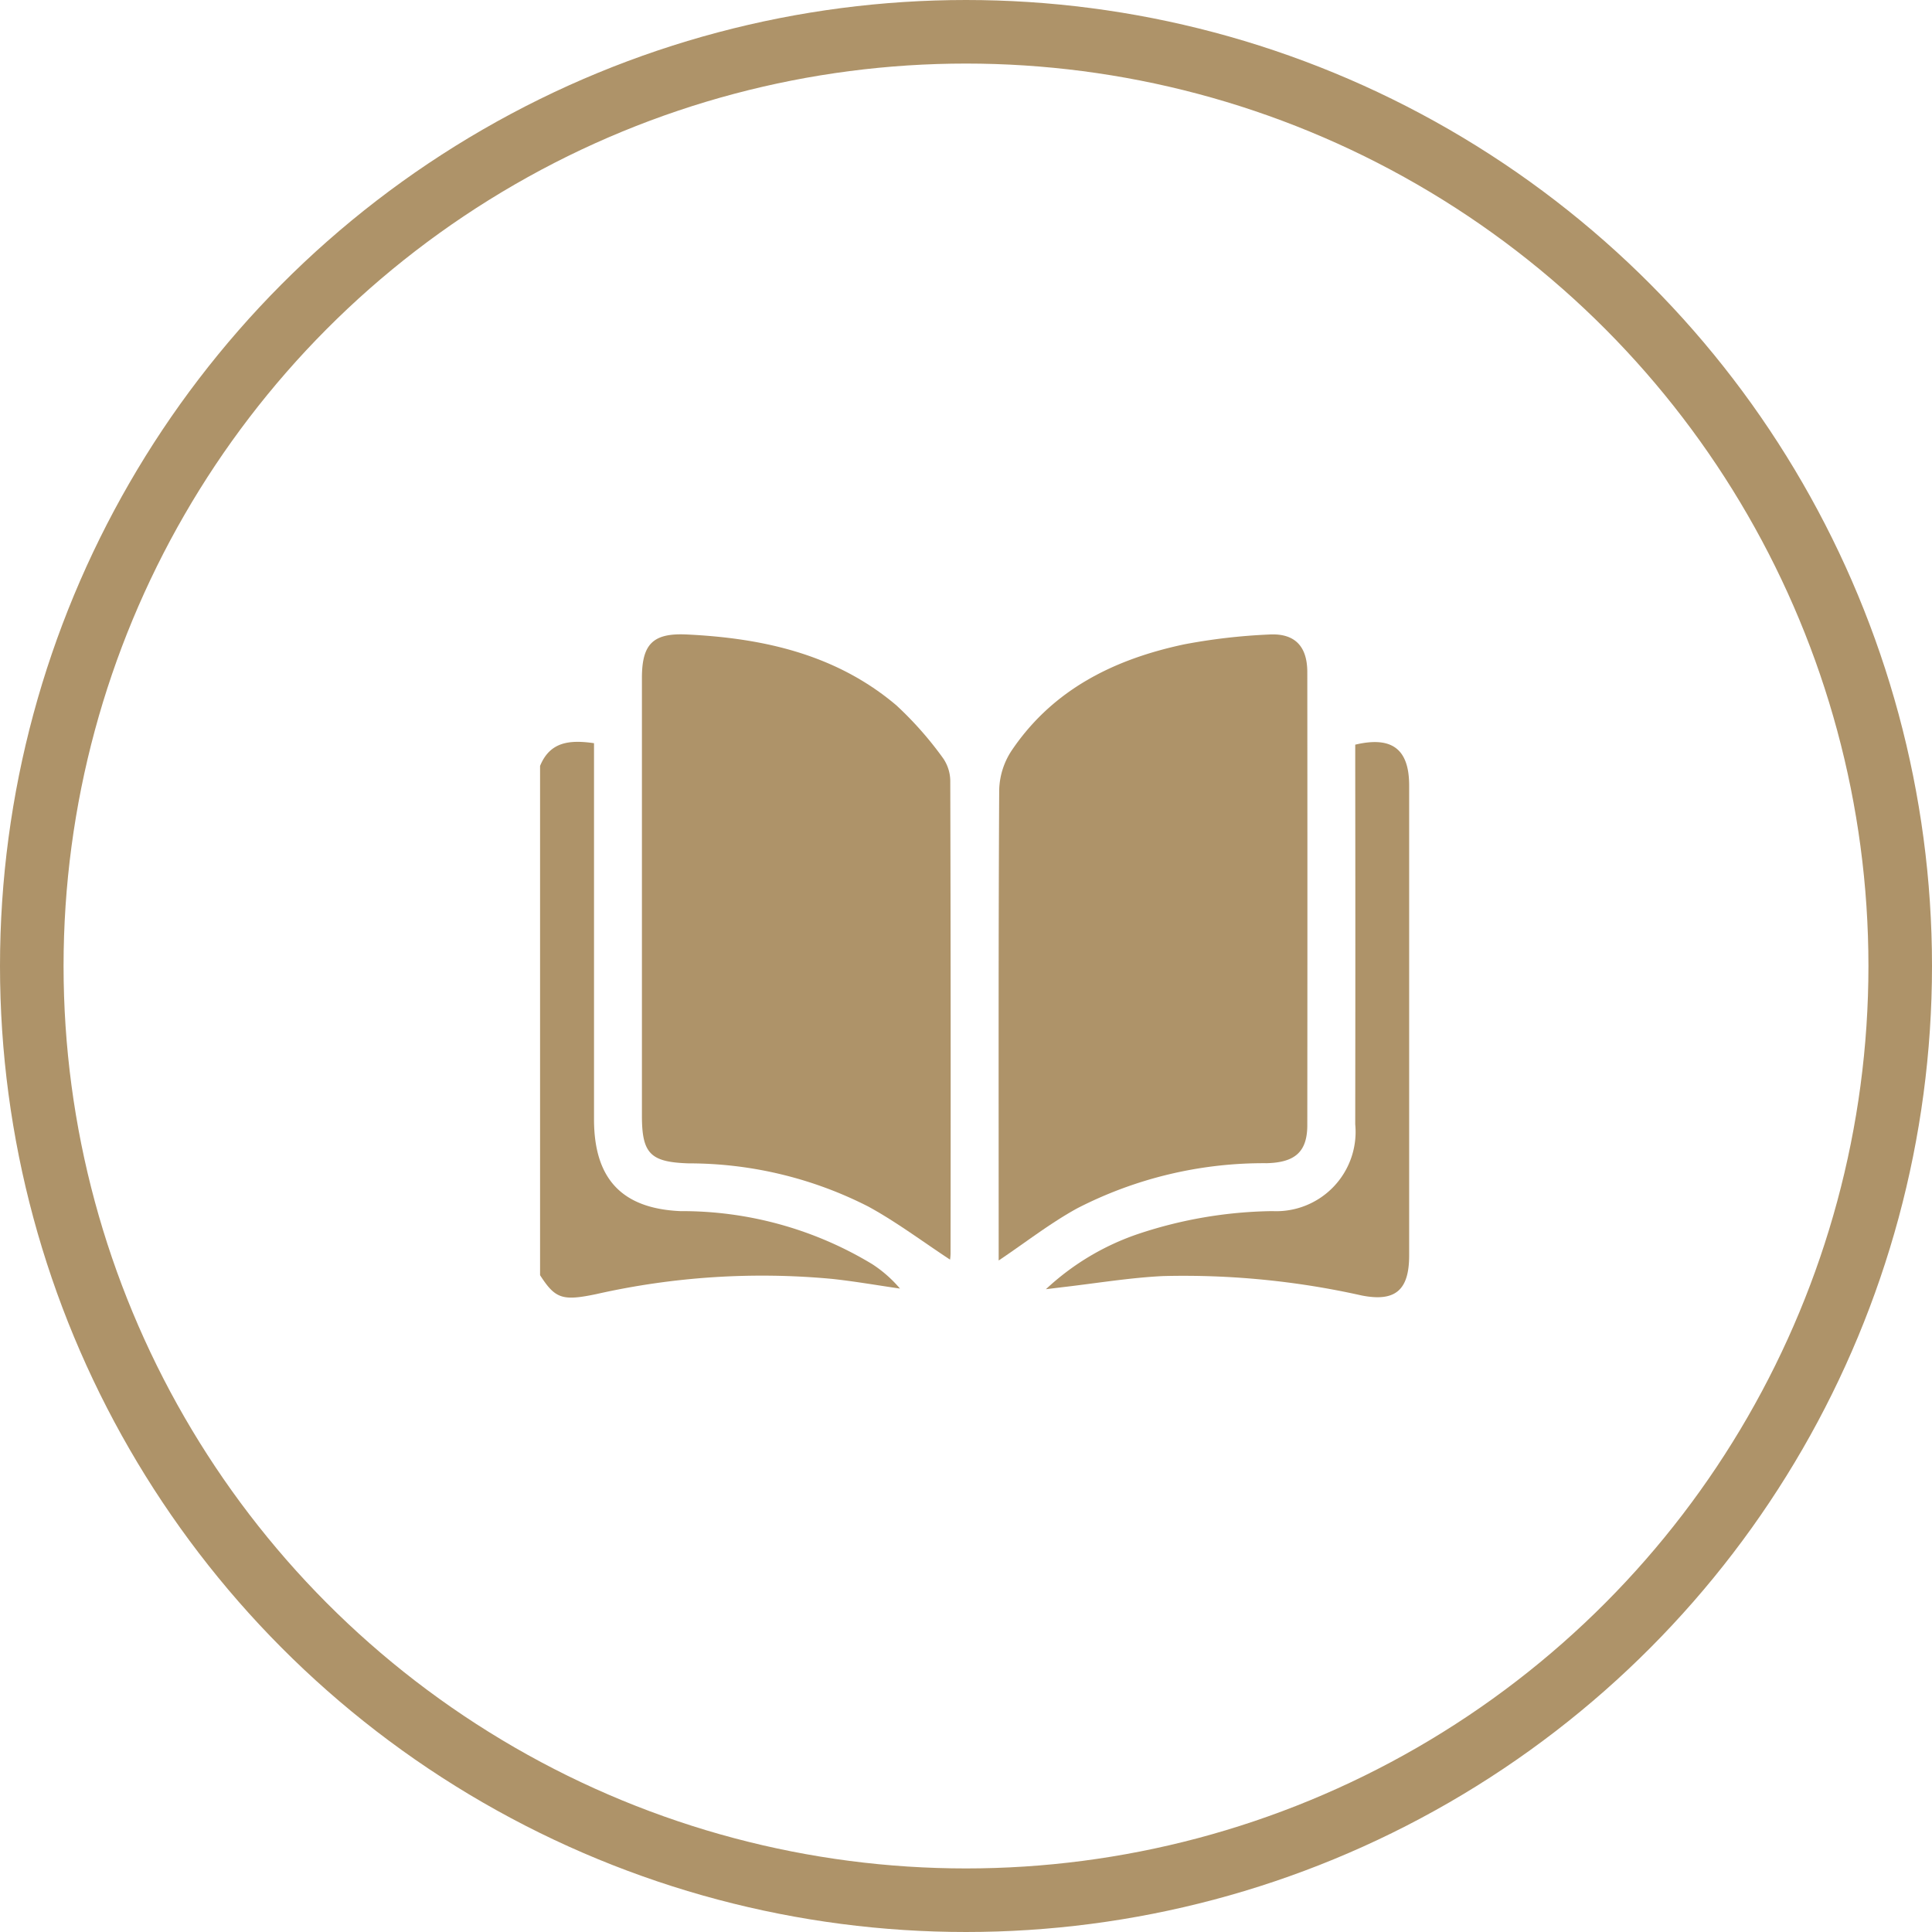 <svg xmlns="http://www.w3.org/2000/svg" xmlns:xlink="http://www.w3.org/1999/xlink" width="91.182" height="91.182" viewBox="0 0 91.182 91.182"><defs><clipPath id="a"><rect width="41.023" height="31.305" fill="#ae9369"></rect></clipPath></defs><g transform="translate(-914 -1992)"><g transform="translate(914 1992)" fill="none" stroke="#ae9369" stroke-width="3"><ellipse cx="45.591" cy="45.591" rx="45.591" ry="45.591" stroke="none"></ellipse><ellipse cx="45.591" cy="45.591" rx="44.091" ry="44.091" fill="none"></ellipse></g><g transform="translate(939.489 2021.938)"><g clip-path="url(#a)"><path d="M0,30.249c.469-1.15,1.4-1.238,2.546-1.074v.938q0,8.4,0,16.809c0,2.8,1.3,4.214,4.077,4.338a17.33,17.33,0,0,1,9.05,2.5,5.992,5.992,0,0,1,1.313,1.155c-1.069-.154-2.135-.342-3.208-.457a35.558,35.558,0,0,0-11.129.719c-1.6.334-1.933.217-2.649-.893Z" transform="translate(0 -24.038)" fill="#ae9369"></path><path d="M42.139,29.513c-1.292-.847-2.523-1.776-3.862-2.507A18.638,18.638,0,0,0,29.8,24.968c-1.8-.059-2.207-.449-2.207-2.248q0-10.329,0-20.659c0-1.61.525-2.13,2.119-2.054C33.328.18,36.762.948,39.6,3.349a16.611,16.611,0,0,1,2.213,2.507,1.926,1.926,0,0,1,.333,1.118q.029,11.13.013,22.26a2.364,2.364,0,0,1-.024.28" transform="translate(-22.786 0)" fill="#ae9369"></path><path d="M124.182,29.562v-.677c0-7.18-.014-14.36.025-21.539a3.523,3.523,0,0,1,.579-1.838c1.949-2.9,4.857-4.326,8.159-5.026a27.974,27.974,0,0,1,3.967-.461c1.231-.081,1.834.535,1.836,1.771q.01,10.69,0,21.379c0,1.256-.571,1.768-1.923,1.8a19.225,19.225,0,0,0-8.937,2.13c-1.274.7-2.431,1.606-3.706,2.462" transform="translate(-102.538 -0.011)" fill="#ae9369"></path><path d="M137,55a12.01,12.01,0,0,1,4.33-2.6,20.787,20.787,0,0,1,6.358-1.086,3.744,3.744,0,0,0,3.91-4.1q.011-8.488,0-16.976V29.3c1.739-.413,2.545.214,2.545,1.926q0,11.091,0,22.181c0,1.628-.643,2.205-2.245,1.888a38.438,38.438,0,0,0-9.374-.915c-1.593.079-3.176.345-4.764.527L137,55" transform="translate(-113.126 -24.093)" fill="#ae9369"></path></g></g></g></svg>
